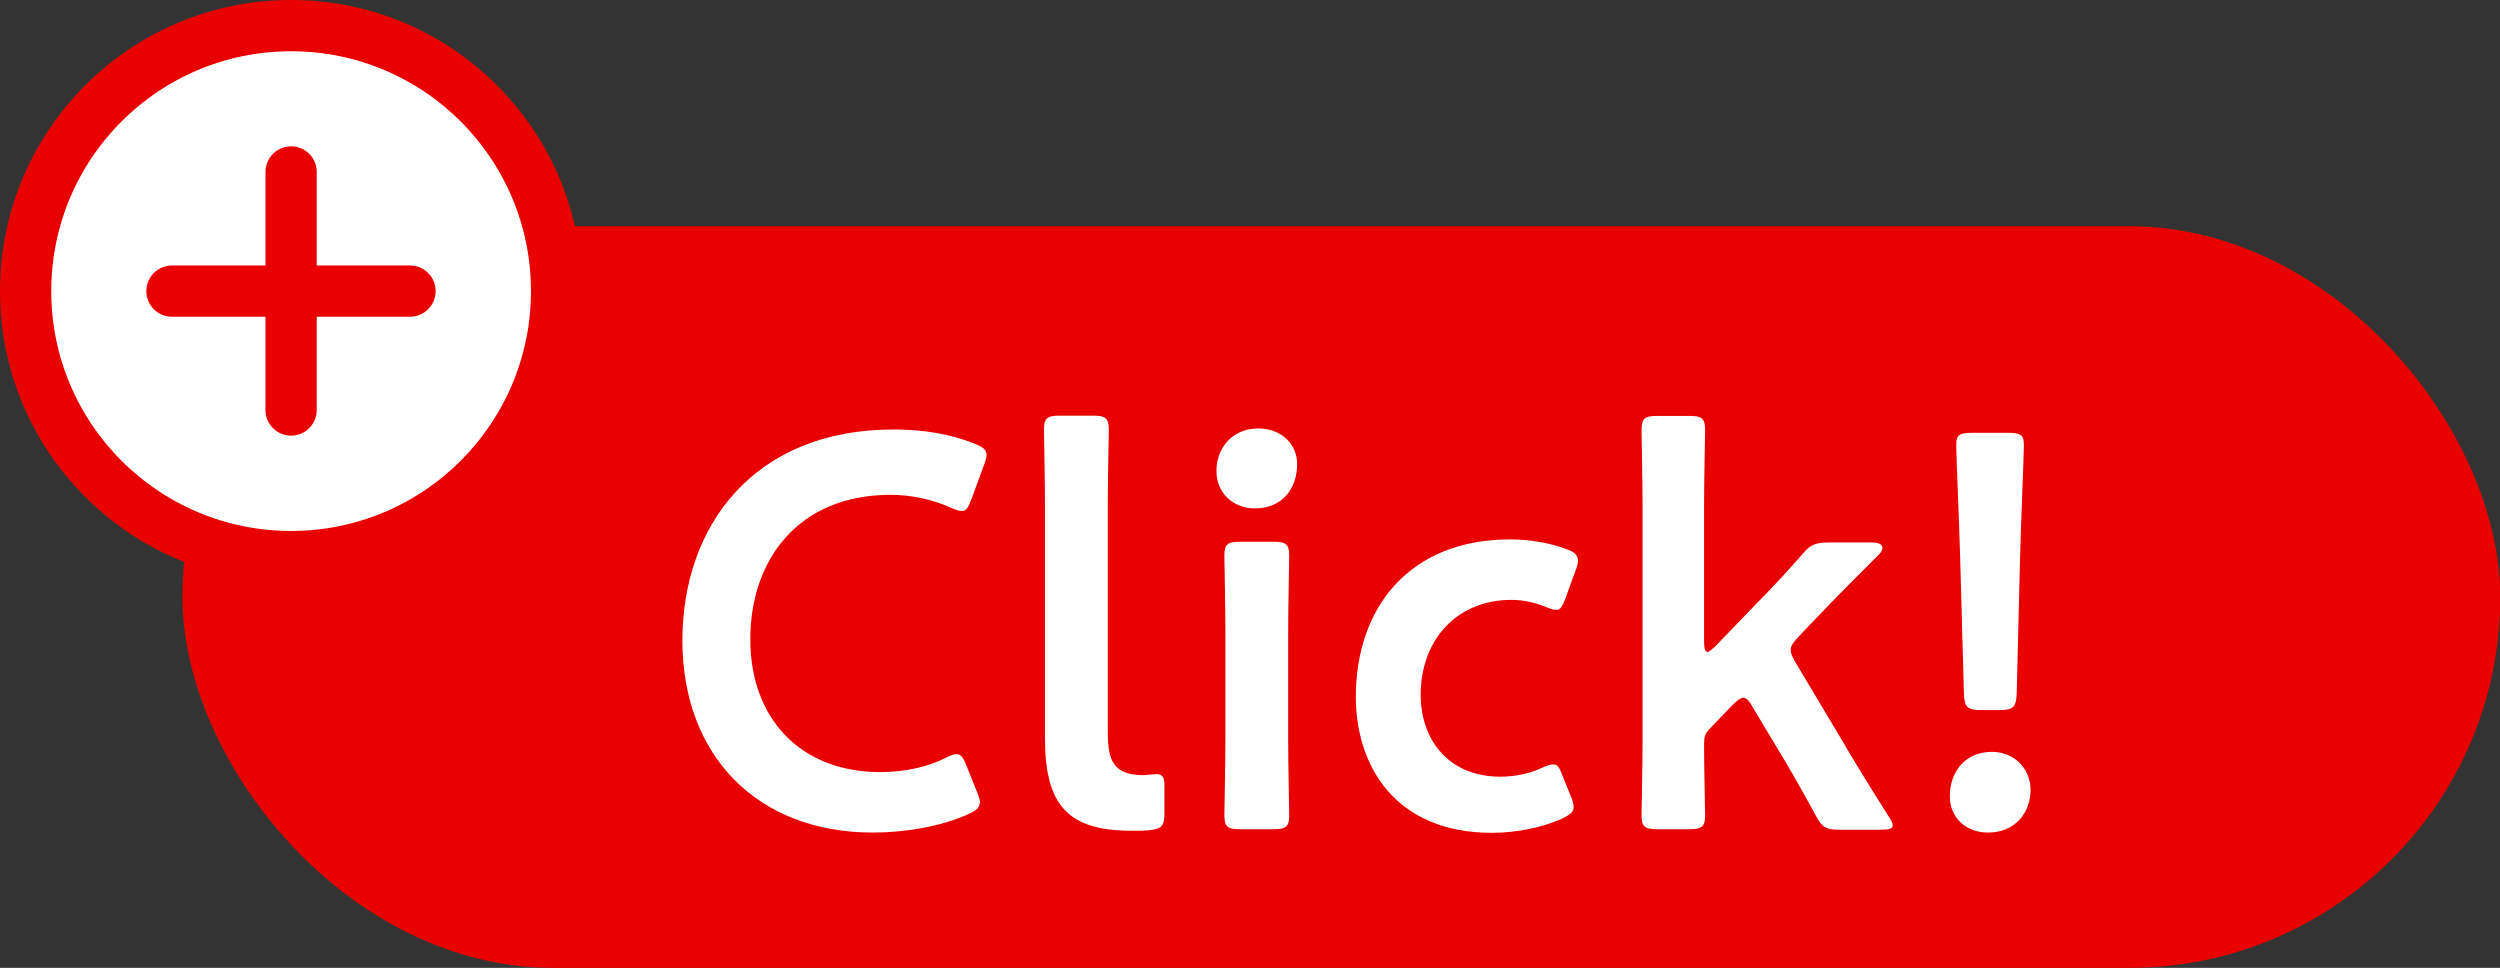<?xml version="1.0" encoding="UTF-8"?>
<svg id="_レイヤー_2" data-name="レイヤー 2" xmlns="http://www.w3.org/2000/svg" viewBox="0 0 97.56 37.77">
  <rect x="0" y="0" width="97.56" height="37.77" fill="#333333" stroke="none"/>
  <defs>
    <style>
      .cls-1 {
        stroke-miterlimit: 10;
      }

      .cls-1, .cls-2 {
        stroke: #e90000;
        stroke-width: 2px;
      }

      .cls-1, .cls-2, .cls-3 {
        fill: #fff;
      }

      .cls-2 {
        stroke-linecap: round;
        stroke-linejoin: round;
      }

      .cls-4 {
        fill: #e90000;
      }

      .cls-4, .cls-3 {
        stroke-width: 0px;
      }
    </style>
  </defs>
  <g id="Design">
    <g>
      <rect class="cls-4" x="7.12" y="8.83" width="90.45" height="28.94" rx="14.47" ry="14.47"/>
      <g>
        <path class="cls-3" d="M38.23,31.33c0,.2-.15.31-.48.46-1.05.46-2.4.7-3.69.7-4.52,0-7.43-3.02-7.43-7.49s2.78-8.24,8.24-8.24c1.14,0,2.21.17,3.15.55.33.13.48.24.48.44,0,.11-.04.24-.11.42l-.48,1.31c-.13.33-.2.46-.37.46-.11,0-.24-.04-.44-.13-.68-.31-1.53-.5-2.34-.5-3.63,0-5.48,2.56-5.48,5.64s1.95,5.18,5.07,5.18c.94,0,1.86-.2,2.54-.55.2-.11.35-.15.44-.15.17,0,.26.13.39.46l.42,1.05c.07.17.11.31.11.42Z"/>
        <path class="cls-3" d="M44.83,32.4c-.22.02-.44.02-.66.02-2.53,0-3.39-1.03-3.39-3.61v-9.09c0-.9-.04-2.8-.04-2.95,0-.46.13-.55.63-.55h1.27c.5,0,.63.09.63.55,0,.15-.04,1.97-.04,2.95v8.87c0,1.11.24,1.64,1.35,1.66.17,0,.44-.04.55-.04.22,0,.31.11.31.42v1.11c0,.5-.11.61-.61.66Z"/>
        <path class="cls-3" d="M50.62,18.11c0,.96-.59,1.73-1.64,1.73-.85,0-1.51-.59-1.51-1.46s.59-1.66,1.64-1.66c.85,0,1.51.57,1.51,1.4ZM48.41,32.36c-.5,0-.63-.09-.63-.55,0-.15.04-1.97.04-2.95v-4.22c0-.98-.04-2.8-.04-2.95,0-.46.13-.55.63-.55h1.27c.5,0,.63.09.63.55,0,.15-.04,1.97-.04,2.95v4.22c0,.98.04,2.8.04,2.95,0,.46-.13.55-.63.55h-1.27Z"/>
        <path class="cls-3" d="M61.41,31.49c0,.2-.15.31-.46.46-.74.33-1.73.55-2.73.55-3.76,0-5.31-2.6-5.31-5.31,0-3.5,2.12-6.14,6.01-6.14.76,0,1.55.13,2.18.37.33.11.46.22.48.44,0,.09-.02.22-.09.39l-.39,1.07c-.13.35-.2.48-.37.48-.11,0-.24-.04-.44-.13-.39-.15-.83-.26-1.31-.26-2.12,0-3.54,1.55-3.54,3.71,0,1.66,1.01,3.19,3.12,3.19.57,0,1.16-.13,1.62-.35.2-.09.33-.13.44-.13.17,0,.24.13.37.48l.31.76c.07.17.11.31.11.42Z"/>
        <path class="cls-3" d="M66.7,28.45c-.17.2-.2.28-.2.63,0,.87.04,2.58.04,2.73,0,.46-.13.55-.63.55h-1.22c-.5,0-.63-.09-.63-.55,0-.15.04-1.97.04-2.95v-9.13c0-.98-.04-2.8-.04-2.95,0-.46.13-.55.63-.55h1.22c.5,0,.63.09.63.55,0,.15-.04,1.97-.04,2.95v5.29c0,.28.04.42.13.42.07,0,.17-.09.33-.24l1.53-1.59c.61-.61,1.2-1.25,1.81-1.94.35-.42.52-.5,1.09-.5h1.68c.26,0,.39.09.39.2,0,.09-.04.17-.13.26-.92.92-1.73,1.73-2.49,2.53l-.63.66c-.22.24-.33.37-.33.55,0,.13.07.28.2.5l1.75,2.93c.5.87,1.14,1.9,1.86,3.04.11.17.17.28.17.37,0,.13-.15.17-.48.17h-1.57c-.57,0-.7-.09-.96-.57-.5-.92-1-1.81-1.51-2.64l-.94-1.57c-.13-.24-.24-.37-.37-.37-.11,0-.24.11-.42.28l-.92.96Z"/>
        <path class="cls-3" d="M79.24,30.83c0,.87-.59,1.66-1.66,1.66-.85,0-1.49-.57-1.49-1.42,0-.94.59-1.73,1.64-1.73.85,0,1.51.63,1.51,1.49ZM77.32,27.71c-.55,0-.66-.11-.68-.66l-.15-5.4c-.04-1.44-.15-3.87-.15-4.3,0-.37.13-.46.61-.46h1.42c.48,0,.61.09.61.46,0,.44-.11,2.86-.15,4.46l-.13,5.24c-.02.55-.13.66-.68.66h-.7Z"/>
      </g>
      <circle class="cls-1" cx="11.36" cy="11.36" r="10.36"/>
      <g>
        <line class="cls-2" x1="6.71" y1="11.36" x2="16" y2="11.36"/>
        <line class="cls-2" x1="11.36" y1="6.71" x2="11.36" y2="16"/>
      </g>
    </g>
  </g>
</svg>